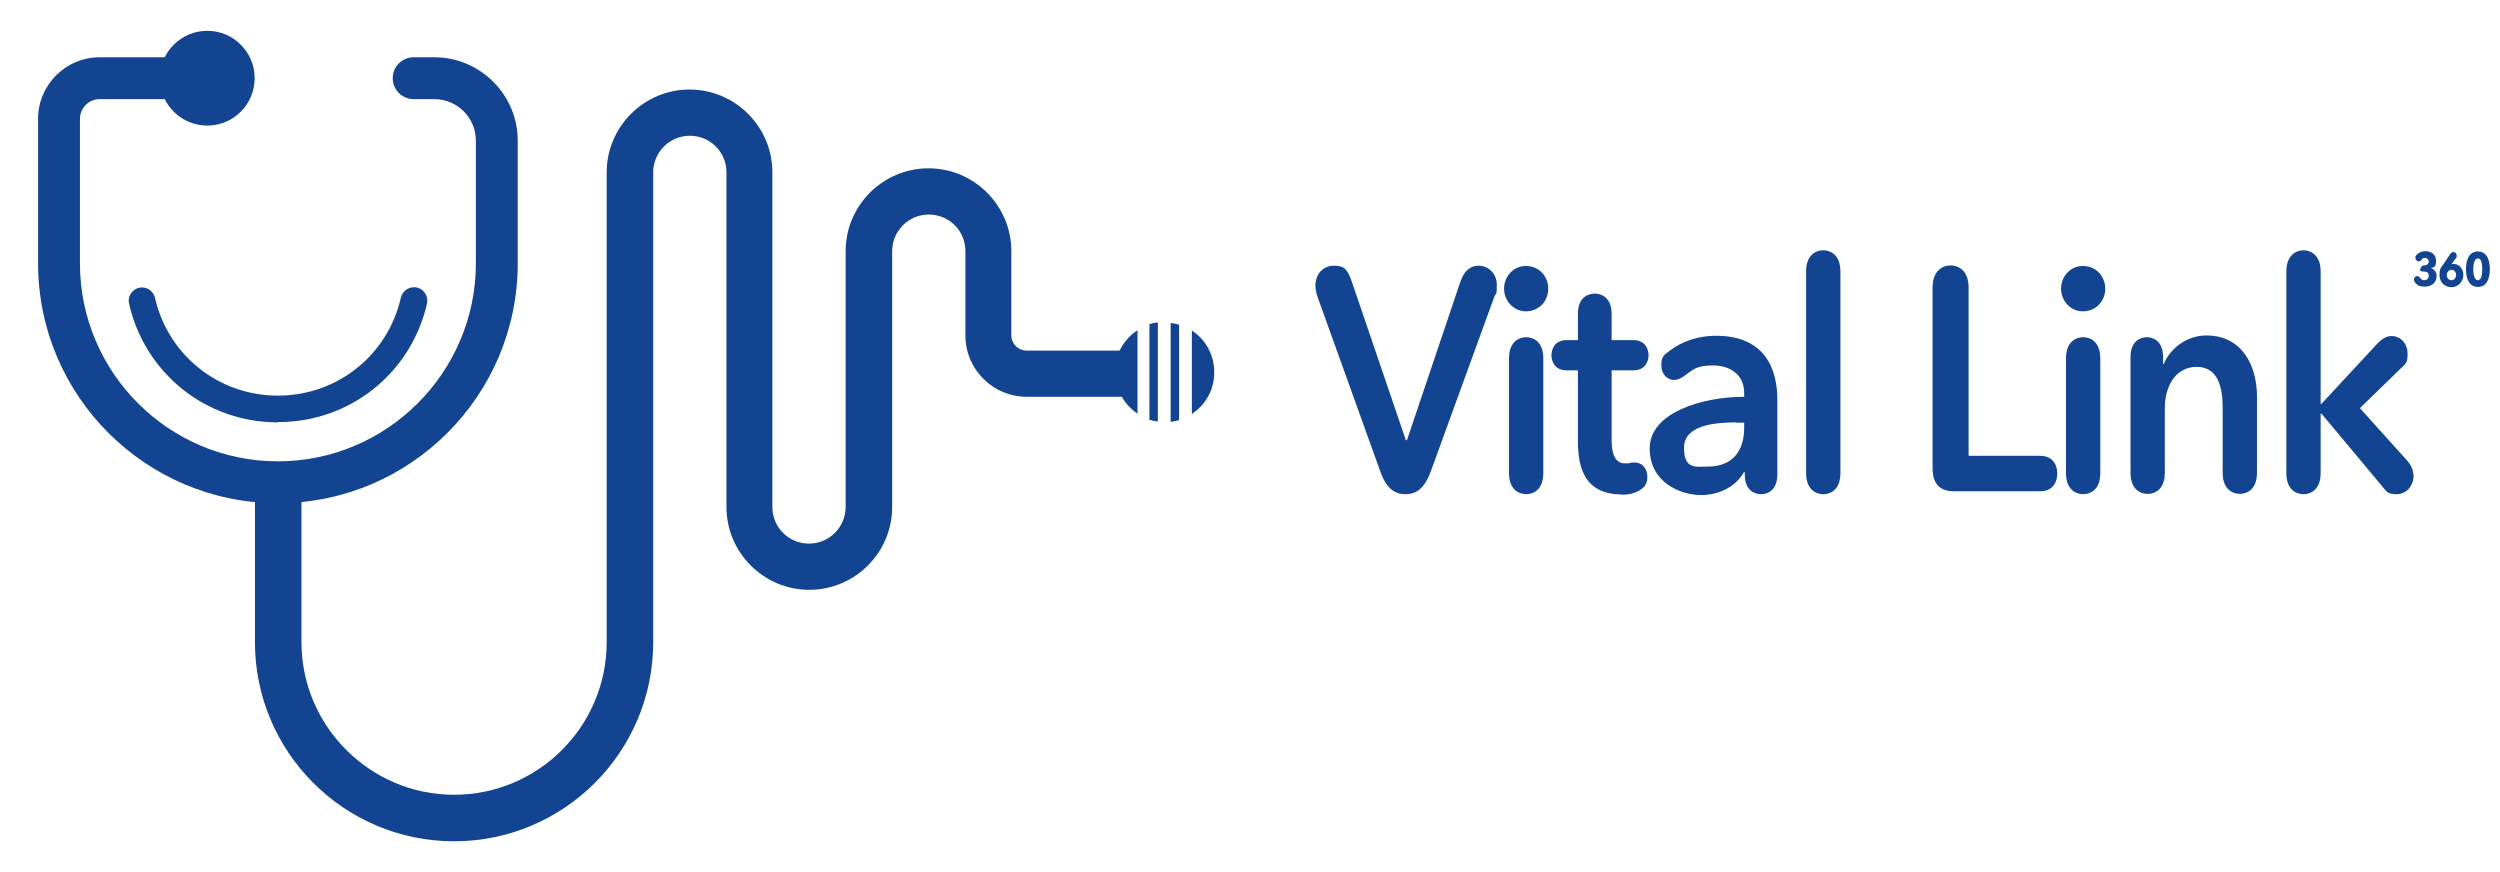 <?xml version="1.0" encoding="UTF-8"?>
<svg id="Capa_1" xmlns="http://www.w3.org/2000/svg" version="1.1" viewBox="60 100 860 300">
  <!-- Generator: Adobe Illustrator 29.6.1, SVG Export Plug-In . SVG Version: 2.1.1 Build 9)  -->
  <defs>
    <style>
      .st0 {
        fill: #124491;
      }
    </style>
  </defs>
  <g>
    <g>
      <path class="st0" d="M131.3,143.2c-9,0-16.3-7.3-16.3-16.3s7.3-16.3,16.3-16.3,16.3,7.3,16.3,16.3-7.3,16.3-16.3,16.3ZM131.3,126.6c-.2,0-.3.1-.3.3s.1.3.3.3.3-.1.3-.3-.1-.3-.3-.3Z"/>
      <path class="st0" d="M155.6,273.1c-45.5,0-82.5-37-82.5-82.5v-49.7c0-11.7,9.5-21.2,21.2-21.2h37.1c4,0,7.2,3.2,7.2,7.2s-3.2,7.2-7.2,7.2h-37.1c-3.7,0-6.8,3-6.8,6.8v49.7c0,37.6,30.6,68.1,68.1,68.1s68.1-30.6,68.1-68.1v-42.2c0-7.9-6.4-14.3-14.3-14.3h-7.1c-4,0-7.2-3.2-7.2-7.2s3.2-7.2,7.2-7.2h7.1c15.8,0,28.7,12.9,28.7,28.7v42.2c0,45.5-37,82.5-82.5,82.5Z"/>
      <path class="st0" d="M155.6,245.3c-24.7,0-45.7-16.8-51.2-40.8-.6-2.5,1-4.9,3.4-5.5,2.5-.6,4.9,1,5.5,3.4,4.5,19.8,21.9,33.7,42.3,33.7s37.8-13.9,42.3-33.7c.6-2.5,3-4,5.5-3.5,2.5.6,4,3,3.5,5.5-5.5,24-26.5,40.8-51.2,40.8Z"/>
    </g>
    <g>
      <path class="st0" d="M455.4,211.6v32.8c.9.3,1.9.5,2.9.6v-34.1c-1,.1-2,.3-2.9.6Z"/>
      <path class="st0" d="M462.7,211v34.1c1-.1,2-.3,2.9-.6v-32.8c-.9-.3-1.9-.5-2.9-.6Z"/>
      <path class="st0" d="M445.1,220.6h-32c-2.8,0-5.2-2.3-5.2-5.2v-29c0-15.7-12.8-28.5-28.5-28.5s-28.5,12.8-28.5,28.5v88c0,6.9-5.6,12.6-12.6,12.6s-12.6-5.6-12.6-12.6v-115.1c0-15.7-12.8-28.5-28.5-28.5s-28.5,12.8-28.5,28.5v161.6c0,29-23.6,52.5-52.5,52.5s-52.5-23.6-52.5-52.5v-51.8c0-4.4-3.6-8-8-8s-8,3.6-8,8v51.8c0,37.8,30.7,68.5,68.5,68.5s68.5-30.7,68.5-68.5v-161.6c0-6.9,5.6-12.6,12.6-12.6s12.6,5.6,12.6,12.6v115.1c0,15.7,12.8,28.5,28.5,28.5s28.5-12.8,28.5-28.5v-88c0-6.9,5.6-12.6,12.6-12.6s12.6,5.6,12.6,12.6v29c0,11.7,9.5,21.1,21.1,21.1h32.7c1.3,2.3,3.2,4.3,5.4,5.8v-28.7c-2.6,1.7-4.7,4.1-6.1,6.9Z"/>
      <path class="st0" d="M477.7,228c0-6-3.1-11.3-7.7-14.3v28.7c4.7-3.1,7.7-8.3,7.7-14.3Z"/>
    </g>
  </g>
  <g>
    <g>
      <path class="st0" d="M552.1,262.4c-2.5,6.7-5.9,7.6-8.6,7.6s-6.2-.9-8.6-7.6l-21.6-60.1c-.6-1.7-.8-3.2-.8-4.1,0-3.9,2.7-6.8,6.3-6.8s4.7,1,6.4,6l18.4,54h.4l18.3-54.3c1.6-4.7,4.1-5.7,6.3-5.7,3.4,0,6.3,2.7,6.3,6.6s-.2,2.4-.9,4.2l-21.9,60.2Z"/>
      <path class="st0" d="M584.9,207.1c-4.3,0-7.5-3.7-7.5-7.8s3.1-7.8,7.5-7.8,7.7,3.4,7.7,7.8-3.3,7.8-7.7,7.8ZM585,270c-2,0-5.9-1.1-5.9-7.3v-39.4c0-6.2,3.9-7.3,5.9-7.3s5.9,1.1,5.9,7.3v39.4c0,6.2-3.9,7.3-5.9,7.3Z"/>
      <path class="st0" d="M618.1,270.1c-12.5,0-15.3-8.4-15.3-18.4v-24.3h-3.8c-4.5,0-5.3-3.5-5.3-5.2s.8-5.2,5.3-5.2h3.8v-9c0-6,3.8-7,5.8-7s5.8,1.1,5.8,7v9h7.4c4.5,0,5.3,3.5,5.3,5.2s-.8,5.2-5.3,5.2h-7.4v24.2c0,5.1,1.6,7.8,4.5,7.8s1.2-.1,1.9-.2c.8-.1,1-.1,1.4-.1,3,0,4.5,2.4,4.5,4.9s-1.1,3.8-2.9,4.8c-1.6.9-3.6,1.4-5.8,1.4Z"/>
      <path class="st0" d="M665.7,270c-1.8,0-5.5-1-5.5-6.8v-.8h-.3c-2.4,4.5-8,7.9-14.7,7.9s-17.7-4-17.7-16.1,17.7-17.7,32.5-17.7v-1.3c0-6.4-4.9-9.5-10.8-9.5s-6.9,1.6-10.2,3.9c-1.2.8-2.3,1.1-3.1,1.1-2.5,0-4.4-2.2-4.4-5s.6-3.4,2.8-5c4.4-3.4,10.1-5.2,16-5.2,16.9,0,21.1,11.5,21.1,21.9v25.8c0,5.8-3.7,6.8-5.5,6.8ZM657.3,245.3c-7.5,0-18,1-18,8.7s4.2,6.5,8.3,6.5c8.1,0,12.4-5.1,12.4-13.3v-1.8h-2.7Z"/>
      <path class="st0" d="M681.3,193.4c0-6.2,3.9-7.3,5.9-7.3s5.9,1.1,5.9,7.3v69.3c0,6.2-3.9,7.3-5.9,7.3s-5.9-1.1-5.9-7.3v-69.3Z"/>
      <path class="st0" d="M724.8,199c0-6.5,4.1-7.7,6.2-7.7s6.2,1.2,6.2,7.7v57.8h24.5c5.2,0,6,4.1,6,6.1s-.8,6.1-6,6.1h-29.5c-5,0-7.4-2.6-7.4-8.1v-61.8Z"/>
      <path class="st0" d="M776.5,207.1c-4.3,0-7.5-3.7-7.5-7.8s3.1-7.8,7.5-7.8,7.7,3.4,7.7,7.8-3.3,7.8-7.7,7.8ZM776.6,270c-2,0-5.9-1.1-5.9-7.3v-39.4c0-6.2,3.9-7.3,5.9-7.3s5.9,1.1,5.9,7.3v39.4c0,6.2-3.9,7.3-5.9,7.3Z"/>
      <path class="st0" d="M792.9,222.8c0-5.8,3.8-6.8,5.6-6.8s5.6,1,5.6,6.8v2.5h.2c2.1-5.2,7.7-9.9,14.7-9.9,12.3,0,17.4,10.4,17.4,21v26.2c0,6.2-3.9,7.3-5.9,7.3s-5.9-1.1-5.9-7.3v-22.5c0-6.2-1.3-13.9-8.9-13.9s-11,7.1-11,14.1v22.3c0,6.2-3.9,7.3-5.9,7.3s-5.9-1.1-5.9-7.3v-39.9Z"/>
      <path class="st0" d="M890.3,263.5c0,3.6-2.5,6.5-5.8,6.5s-3.5-.9-5.6-3.4l-20.3-24.3h-.3v20.4c0,6.2-3.9,7.3-5.9,7.3s-5.9-1.1-5.9-7.3v-69.3c0-6.2,4-7.3,5.9-7.3s5.9,1.1,5.9,7.3v45.5h.3l19.2-20.7c1.7-1.8,3.3-2.6,4.9-2.6,3.2,0,5.5,2.7,5.5,6s-.5,3.4-2.5,5.3l-13.9,13.5,16.3,18.1c1.7,1.9,2.1,3.8,2.1,5Z"/>
    </g>
    <g>
      <path class="st0" d="M892.8,192.4c0-.3.1-1.1,1.1-1.1s1.6-.6,1.6-1.3-.6-1.3-1.3-1.3-.9.2-1.2.7c-.2.3-.5.5-1,.5s-1.1-.5-1.1-1.2.1-.7.4-1c.7-.8,1.8-1.3,3-1.3,1.9,0,3.7,1,3.7,3.3s-.7,2.2-1.8,2.5h0c1.2.4,2,1.4,2,2.7,0,2.5-2,3.7-4,3.7s-2.5-.4-3.3-1.3c-.3-.4-.5-.7-.5-1.1,0-.7.5-1.2,1.1-1.2s.7.2,1.1.7c.4.5.9.7,1.4.7s1.5-.4,1.5-1.5-.6-1.5-1.9-1.5-1.1-.7-1.1-1.1Z"/>
      <path class="st0" d="M902.8,187.5c.4-.6.8-.8,1.1-.8.7,0,1.2.5,1.2,1.2s0,.6-.4,1.1l-1.4,1.9h0c.2,0,.5-.1.7-.1,1.8,0,3.4,1.5,3.4,3.8s-1.9,4.2-4.1,4.2-4.1-1.6-4.1-4.1.5-2.6,1.2-3.6l2.4-3.6ZM903.4,192.8c-1,0-1.7.8-1.7,1.8s.7,1.8,1.6,1.8,1.6-.8,1.6-1.8-.7-1.8-1.6-1.8Z"/>
      <path class="st0" d="M912.4,198.7c-3,0-4.1-2.8-4.1-6.1s1.1-6.1,4.1-6.1,4.1,2.8,4.1,6.1-1.1,6.1-4.1,6.1ZM912.4,188.9c-1.3,0-1.6,2.3-1.6,3.7s.3,3.8,1.6,3.8,1.5-2.3,1.5-3.8-.2-3.7-1.5-3.7Z"/>
    </g>
  </g>
</svg>


